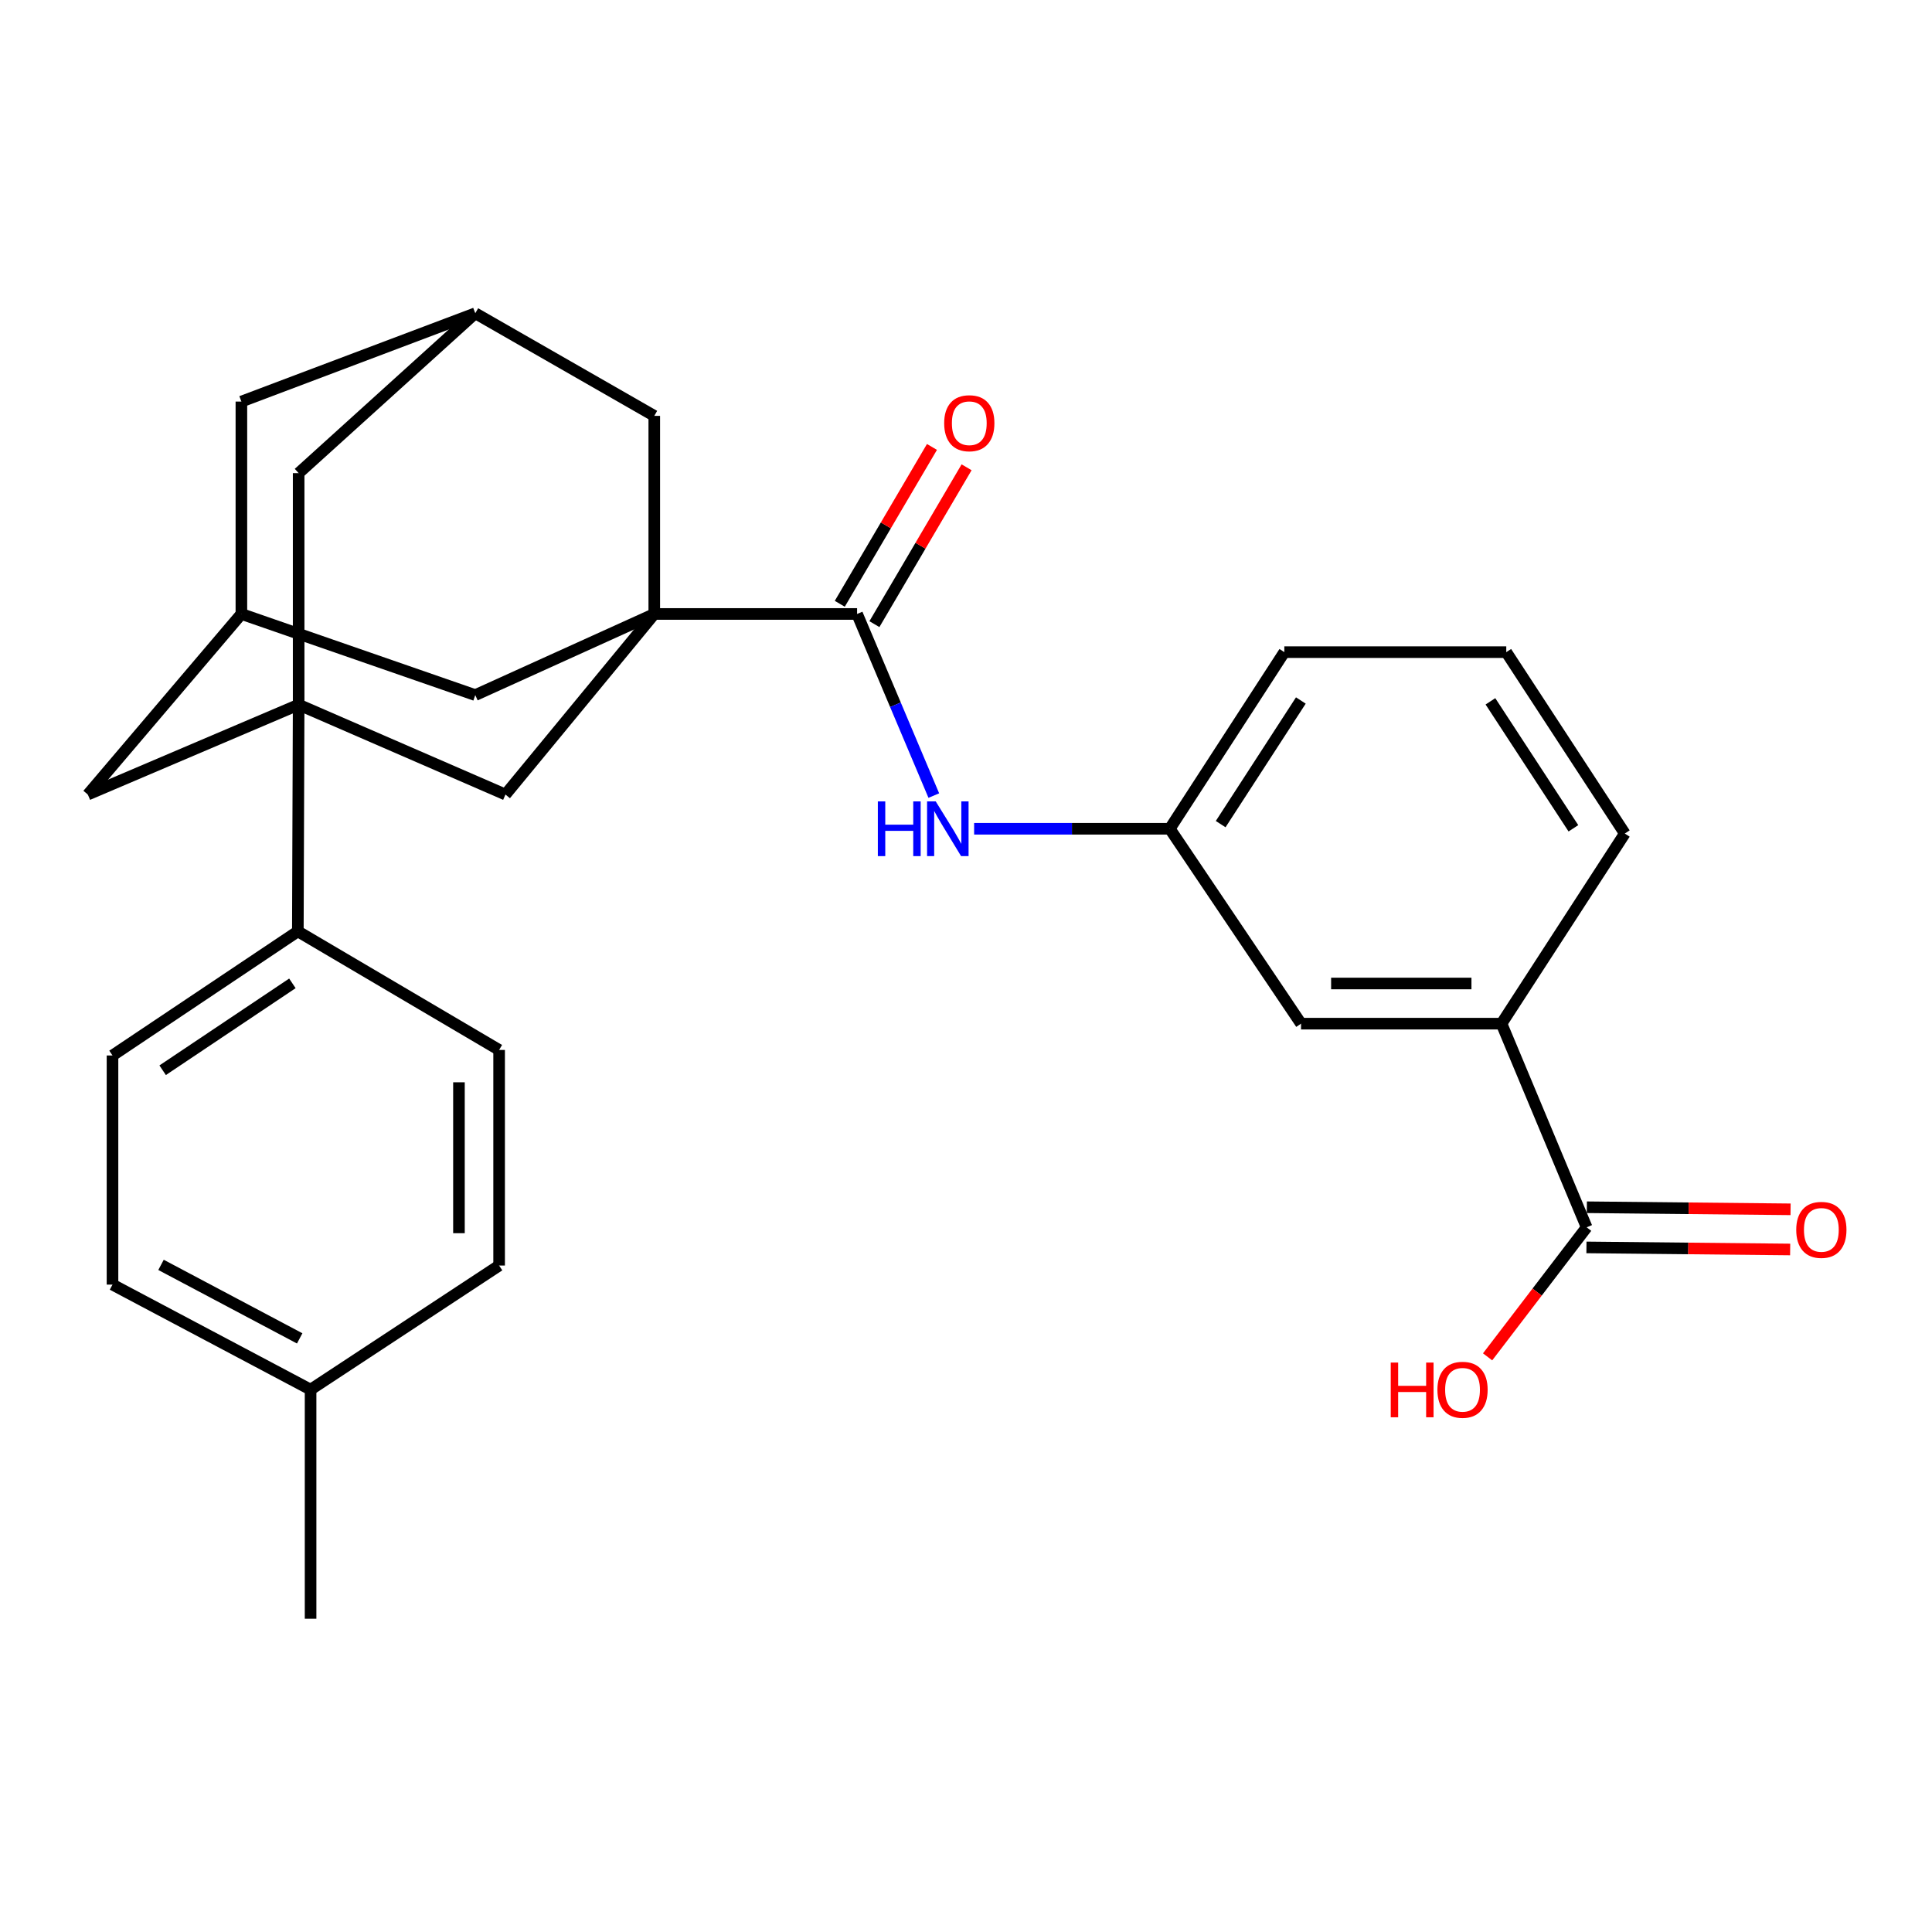 <?xml version='1.0' encoding='iso-8859-1'?>
<svg version='1.1' baseProfile='full'
              xmlns='http://www.w3.org/2000/svg'
                      xmlns:rdkit='http://www.rdkit.org/xml'
                      xmlns:xlink='http://www.w3.org/1999/xlink'
                  xml:space='preserve'
width='1000px' height='1000px' viewBox='0 0 1000 1000'>
<!-- END OF HEADER -->
<rect style='opacity:1.0;fill:#FFFFFF;stroke:none' width='1000' height='1000' x='0' y='0'> </rect>
<path class='bond-1' d='M 338.652,317.787 L 443.63,317.787' style='fill:none;fill-rule:evenodd;stroke:#000000;stroke-width:6px;stroke-linecap:butt;stroke-linejoin:miter;stroke-opacity:1' />
<path class='bond-2' d='M 338.652,317.787 L 261.625,411.25' style='fill:none;fill-rule:evenodd;stroke:#000000;stroke-width:6px;stroke-linecap:butt;stroke-linejoin:miter;stroke-opacity:1' />
<path class='bond-5' d='M 338.652,317.787 L 338.652,215.257' style='fill:none;fill-rule:evenodd;stroke:#000000;stroke-width:6px;stroke-linecap:butt;stroke-linejoin:miter;stroke-opacity:1' />
<path class='bond-6' d='M 338.652,317.787 L 245.998,359.783' style='fill:none;fill-rule:evenodd;stroke:#000000;stroke-width:6px;stroke-linecap:butt;stroke-linejoin:miter;stroke-opacity:1' />
<path class='bond-0' d='M 154.579,364.738 L 261.625,411.25' style='fill:none;fill-rule:evenodd;stroke:#000000;stroke-width:6px;stroke-linecap:butt;stroke-linejoin:miter;stroke-opacity:1' />
<path class='bond-7' d='M 154.579,364.738 L 154.163,482.074' style='fill:none;fill-rule:evenodd;stroke:#000000;stroke-width:6px;stroke-linecap:butt;stroke-linejoin:miter;stroke-opacity:1' />
<path class='bond-29' d='M 154.579,364.738 L 45.455,411.25' style='fill:none;fill-rule:evenodd;stroke:#000000;stroke-width:6px;stroke-linecap:butt;stroke-linejoin:miter;stroke-opacity:1' />
<path class='bond-30' d='M 154.579,364.738 L 154.579,244.895' style='fill:none;fill-rule:evenodd;stroke:#000000;stroke-width:6px;stroke-linecap:butt;stroke-linejoin:miter;stroke-opacity:1' />
<path class='bond-3' d='M 443.63,317.787 L 463.483,364.789' style='fill:none;fill-rule:evenodd;stroke:#000000;stroke-width:6px;stroke-linecap:butt;stroke-linejoin:miter;stroke-opacity:1' />
<path class='bond-3' d='M 463.483,364.789 L 483.337,411.79' style='fill:none;fill-rule:evenodd;stroke:#0000FF;stroke-width:6px;stroke-linecap:butt;stroke-linejoin:miter;stroke-opacity:1' />
<path class='bond-13' d='M 452.592,323.054 L 476.449,282.461' style='fill:none;fill-rule:evenodd;stroke:#000000;stroke-width:6px;stroke-linecap:butt;stroke-linejoin:miter;stroke-opacity:1' />
<path class='bond-13' d='M 476.449,282.461 L 500.306,241.869' style='fill:none;fill-rule:evenodd;stroke:#FF0000;stroke-width:6px;stroke-linecap:butt;stroke-linejoin:miter;stroke-opacity:1' />
<path class='bond-13' d='M 434.668,312.52 L 458.525,271.927' style='fill:none;fill-rule:evenodd;stroke:#000000;stroke-width:6px;stroke-linecap:butt;stroke-linejoin:miter;stroke-opacity:1' />
<path class='bond-13' d='M 458.525,271.927 L 482.383,231.335' style='fill:none;fill-rule:evenodd;stroke:#FF0000;stroke-width:6px;stroke-linecap:butt;stroke-linejoin:miter;stroke-opacity:1' />
<path class='bond-14' d='M 504.204,428.967 L 554.842,428.967' style='fill:none;fill-rule:evenodd;stroke:#0000FF;stroke-width:6px;stroke-linecap:butt;stroke-linejoin:miter;stroke-opacity:1' />
<path class='bond-14' d='M 554.842,428.967 L 605.48,428.967' style='fill:none;fill-rule:evenodd;stroke:#000000;stroke-width:6px;stroke-linecap:butt;stroke-linejoin:miter;stroke-opacity:1' />
<path class='bond-4' d='M 821.246,635.262 L 777.183,529.845' style='fill:none;fill-rule:evenodd;stroke:#000000;stroke-width:6px;stroke-linecap:butt;stroke-linejoin:miter;stroke-opacity:1' />
<path class='bond-16' d='M 821.14,645.657 L 873.863,646.193' style='fill:none;fill-rule:evenodd;stroke:#000000;stroke-width:6px;stroke-linecap:butt;stroke-linejoin:miter;stroke-opacity:1' />
<path class='bond-16' d='M 873.863,646.193 L 926.586,646.729' style='fill:none;fill-rule:evenodd;stroke:#FF0000;stroke-width:6px;stroke-linecap:butt;stroke-linejoin:miter;stroke-opacity:1' />
<path class='bond-16' d='M 821.352,624.868 L 874.075,625.404' style='fill:none;fill-rule:evenodd;stroke:#000000;stroke-width:6px;stroke-linecap:butt;stroke-linejoin:miter;stroke-opacity:1' />
<path class='bond-16' d='M 874.075,625.404 L 926.798,625.94' style='fill:none;fill-rule:evenodd;stroke:#FF0000;stroke-width:6px;stroke-linecap:butt;stroke-linejoin:miter;stroke-opacity:1' />
<path class='bond-20' d='M 821.246,635.262 L 795.612,668.782' style='fill:none;fill-rule:evenodd;stroke:#000000;stroke-width:6px;stroke-linecap:butt;stroke-linejoin:miter;stroke-opacity:1' />
<path class='bond-20' d='M 795.612,668.782 L 769.978,702.302' style='fill:none;fill-rule:evenodd;stroke:#FF0000;stroke-width:6px;stroke-linecap:butt;stroke-linejoin:miter;stroke-opacity:1' />
<path class='bond-11' d='M 338.652,215.257 L 245.998,162.15' style='fill:none;fill-rule:evenodd;stroke:#000000;stroke-width:6px;stroke-linecap:butt;stroke-linejoin:miter;stroke-opacity:1' />
<path class='bond-10' d='M 245.998,359.783 L 124.942,317.787' style='fill:none;fill-rule:evenodd;stroke:#000000;stroke-width:6px;stroke-linecap:butt;stroke-linejoin:miter;stroke-opacity:1' />
<path class='bond-18' d='M 154.163,482.074 L 58.229,546.316' style='fill:none;fill-rule:evenodd;stroke:#000000;stroke-width:6px;stroke-linecap:butt;stroke-linejoin:miter;stroke-opacity:1' />
<path class='bond-18' d='M 151.341,508.985 L 84.187,553.954' style='fill:none;fill-rule:evenodd;stroke:#000000;stroke-width:6px;stroke-linecap:butt;stroke-linejoin:miter;stroke-opacity:1' />
<path class='bond-19' d='M 154.163,482.074 L 258.344,543.451' style='fill:none;fill-rule:evenodd;stroke:#000000;stroke-width:6px;stroke-linecap:butt;stroke-linejoin:miter;stroke-opacity:1' />
<path class='bond-8' d='M 154.579,244.895 L 245.998,162.15' style='fill:none;fill-rule:evenodd;stroke:#000000;stroke-width:6px;stroke-linecap:butt;stroke-linejoin:miter;stroke-opacity:1' />
<path class='bond-9' d='M 45.455,411.25 L 124.942,317.787' style='fill:none;fill-rule:evenodd;stroke:#000000;stroke-width:6px;stroke-linecap:butt;stroke-linejoin:miter;stroke-opacity:1' />
<path class='bond-17' d='M 124.942,317.787 L 124.942,207.854' style='fill:none;fill-rule:evenodd;stroke:#000000;stroke-width:6px;stroke-linecap:butt;stroke-linejoin:miter;stroke-opacity:1' />
<path class='bond-28' d='M 245.998,162.15 L 124.942,207.854' style='fill:none;fill-rule:evenodd;stroke:#000000;stroke-width:6px;stroke-linecap:butt;stroke-linejoin:miter;stroke-opacity:1' />
<path class='bond-12' d='M 777.183,529.845 L 673.417,529.845' style='fill:none;fill-rule:evenodd;stroke:#000000;stroke-width:6px;stroke-linecap:butt;stroke-linejoin:miter;stroke-opacity:1' />
<path class='bond-12' d='M 761.618,509.055 L 688.982,509.055' style='fill:none;fill-rule:evenodd;stroke:#000000;stroke-width:6px;stroke-linecap:butt;stroke-linejoin:miter;stroke-opacity:1' />
<path class='bond-32' d='M 777.183,529.845 L 840.997,431.439' style='fill:none;fill-rule:evenodd;stroke:#000000;stroke-width:6px;stroke-linecap:butt;stroke-linejoin:miter;stroke-opacity:1' />
<path class='bond-15' d='M 605.48,428.967 L 673.417,529.845' style='fill:none;fill-rule:evenodd;stroke:#000000;stroke-width:6px;stroke-linecap:butt;stroke-linejoin:miter;stroke-opacity:1' />
<path class='bond-26' d='M 605.48,428.967 L 664.767,337.549' style='fill:none;fill-rule:evenodd;stroke:#000000;stroke-width:6px;stroke-linecap:butt;stroke-linejoin:miter;stroke-opacity:1' />
<path class='bond-26' d='M 631.816,426.567 L 673.317,362.574' style='fill:none;fill-rule:evenodd;stroke:#000000;stroke-width:6px;stroke-linecap:butt;stroke-linejoin:miter;stroke-opacity:1' />
<path class='bond-22' d='M 58.229,546.316 L 58.229,664.911' style='fill:none;fill-rule:evenodd;stroke:#000000;stroke-width:6px;stroke-linecap:butt;stroke-linejoin:miter;stroke-opacity:1' />
<path class='bond-21' d='M 258.344,543.451 L 258.344,655.036' style='fill:none;fill-rule:evenodd;stroke:#000000;stroke-width:6px;stroke-linecap:butt;stroke-linejoin:miter;stroke-opacity:1' />
<path class='bond-21' d='M 237.554,560.189 L 237.554,638.298' style='fill:none;fill-rule:evenodd;stroke:#000000;stroke-width:6px;stroke-linecap:butt;stroke-linejoin:miter;stroke-opacity:1' />
<path class='bond-23' d='M 258.344,655.036 L 160.758,719.266' style='fill:none;fill-rule:evenodd;stroke:#000000;stroke-width:6px;stroke-linecap:butt;stroke-linejoin:miter;stroke-opacity:1' />
<path class='bond-31' d='M 58.229,664.911 L 160.758,719.266' style='fill:none;fill-rule:evenodd;stroke:#000000;stroke-width:6px;stroke-linecap:butt;stroke-linejoin:miter;stroke-opacity:1' />
<path class='bond-31' d='M 83.346,654.696 L 155.117,692.744' style='fill:none;fill-rule:evenodd;stroke:#000000;stroke-width:6px;stroke-linecap:butt;stroke-linejoin:miter;stroke-opacity:1' />
<path class='bond-27' d='M 160.758,719.266 L 160.758,837.85' style='fill:none;fill-rule:evenodd;stroke:#000000;stroke-width:6px;stroke-linecap:butt;stroke-linejoin:miter;stroke-opacity:1' />
<path class='bond-24' d='M 840.997,431.439 L 779.643,337.549' style='fill:none;fill-rule:evenodd;stroke:#000000;stroke-width:6px;stroke-linecap:butt;stroke-linejoin:miter;stroke-opacity:1' />
<path class='bond-24' d='M 814.39,428.728 L 771.442,363.005' style='fill:none;fill-rule:evenodd;stroke:#000000;stroke-width:6px;stroke-linecap:butt;stroke-linejoin:miter;stroke-opacity:1' />
<path class='bond-25' d='M 779.643,337.549 L 664.767,337.549' style='fill:none;fill-rule:evenodd;stroke:#000000;stroke-width:6px;stroke-linecap:butt;stroke-linejoin:miter;stroke-opacity:1' />
<path  class='atom-4' d='M 454.372 414.807
L 458.212 414.807
L 458.212 426.847
L 472.692 426.847
L 472.692 414.807
L 476.532 414.807
L 476.532 443.127
L 472.692 443.127
L 472.692 430.047
L 458.212 430.047
L 458.212 443.127
L 454.372 443.127
L 454.372 414.807
' fill='#0000FF'/>
<path  class='atom-4' d='M 484.332 414.807
L 493.612 429.807
Q 494.532 431.287, 496.012 433.967
Q 497.492 436.647, 497.572 436.807
L 497.572 414.807
L 501.332 414.807
L 501.332 443.127
L 497.452 443.127
L 487.492 426.727
Q 486.332 424.807, 485.092 422.607
Q 483.892 420.407, 483.532 419.727
L 483.532 443.127
L 479.852 443.127
L 479.852 414.807
L 484.332 414.807
' fill='#0000FF'/>
<path  class='atom-14' d='M 488.703 219.057
Q 488.703 212.257, 492.063 208.457
Q 495.423 204.657, 501.703 204.657
Q 507.983 204.657, 511.343 208.457
Q 514.703 212.257, 514.703 219.057
Q 514.703 225.937, 511.303 229.857
Q 507.903 233.737, 501.703 233.737
Q 495.463 233.737, 492.063 229.857
Q 488.703 225.977, 488.703 219.057
M 501.703 230.537
Q 506.023 230.537, 508.343 227.657
Q 510.703 224.737, 510.703 219.057
Q 510.703 213.497, 508.343 210.697
Q 506.023 207.857, 501.703 207.857
Q 497.383 207.857, 495.023 210.657
Q 492.703 213.457, 492.703 219.057
Q 492.703 224.777, 495.023 227.657
Q 497.383 230.537, 501.703 230.537
' fill='#FF0000'/>
<path  class='atom-17' d='M 929.729 636.578
Q 929.729 629.778, 933.089 625.978
Q 936.449 622.178, 942.729 622.178
Q 949.009 622.178, 952.369 625.978
Q 955.729 629.778, 955.729 636.578
Q 955.729 643.458, 952.329 647.378
Q 948.929 651.258, 942.729 651.258
Q 936.489 651.258, 933.089 647.378
Q 929.729 643.498, 929.729 636.578
M 942.729 648.058
Q 947.049 648.058, 949.369 645.178
Q 951.729 642.258, 951.729 636.578
Q 951.729 631.018, 949.369 628.218
Q 947.049 625.378, 942.729 625.378
Q 938.409 625.378, 936.049 628.178
Q 933.729 630.978, 933.729 636.578
Q 933.729 642.298, 936.049 645.178
Q 938.409 648.058, 942.729 648.058
' fill='#FF0000'/>
<path  class='atom-21' d='M 719.845 705.266
L 723.685 705.266
L 723.685 717.306
L 738.165 717.306
L 738.165 705.266
L 742.005 705.266
L 742.005 733.586
L 738.165 733.586
L 738.165 720.506
L 723.685 720.506
L 723.685 733.586
L 719.845 733.586
L 719.845 705.266
' fill='#FF0000'/>
<path  class='atom-21' d='M 744.005 719.346
Q 744.005 712.546, 747.365 708.746
Q 750.725 704.946, 757.005 704.946
Q 763.285 704.946, 766.645 708.746
Q 770.005 712.546, 770.005 719.346
Q 770.005 726.226, 766.605 730.146
Q 763.205 734.026, 757.005 734.026
Q 750.765 734.026, 747.365 730.146
Q 744.005 726.266, 744.005 719.346
M 757.005 730.826
Q 761.325 730.826, 763.645 727.946
Q 766.005 725.026, 766.005 719.346
Q 766.005 713.786, 763.645 710.986
Q 761.325 708.146, 757.005 708.146
Q 752.685 708.146, 750.325 710.946
Q 748.005 713.746, 748.005 719.346
Q 748.005 725.066, 750.325 727.946
Q 752.685 730.826, 757.005 730.826
' fill='#FF0000'/>
</svg>
